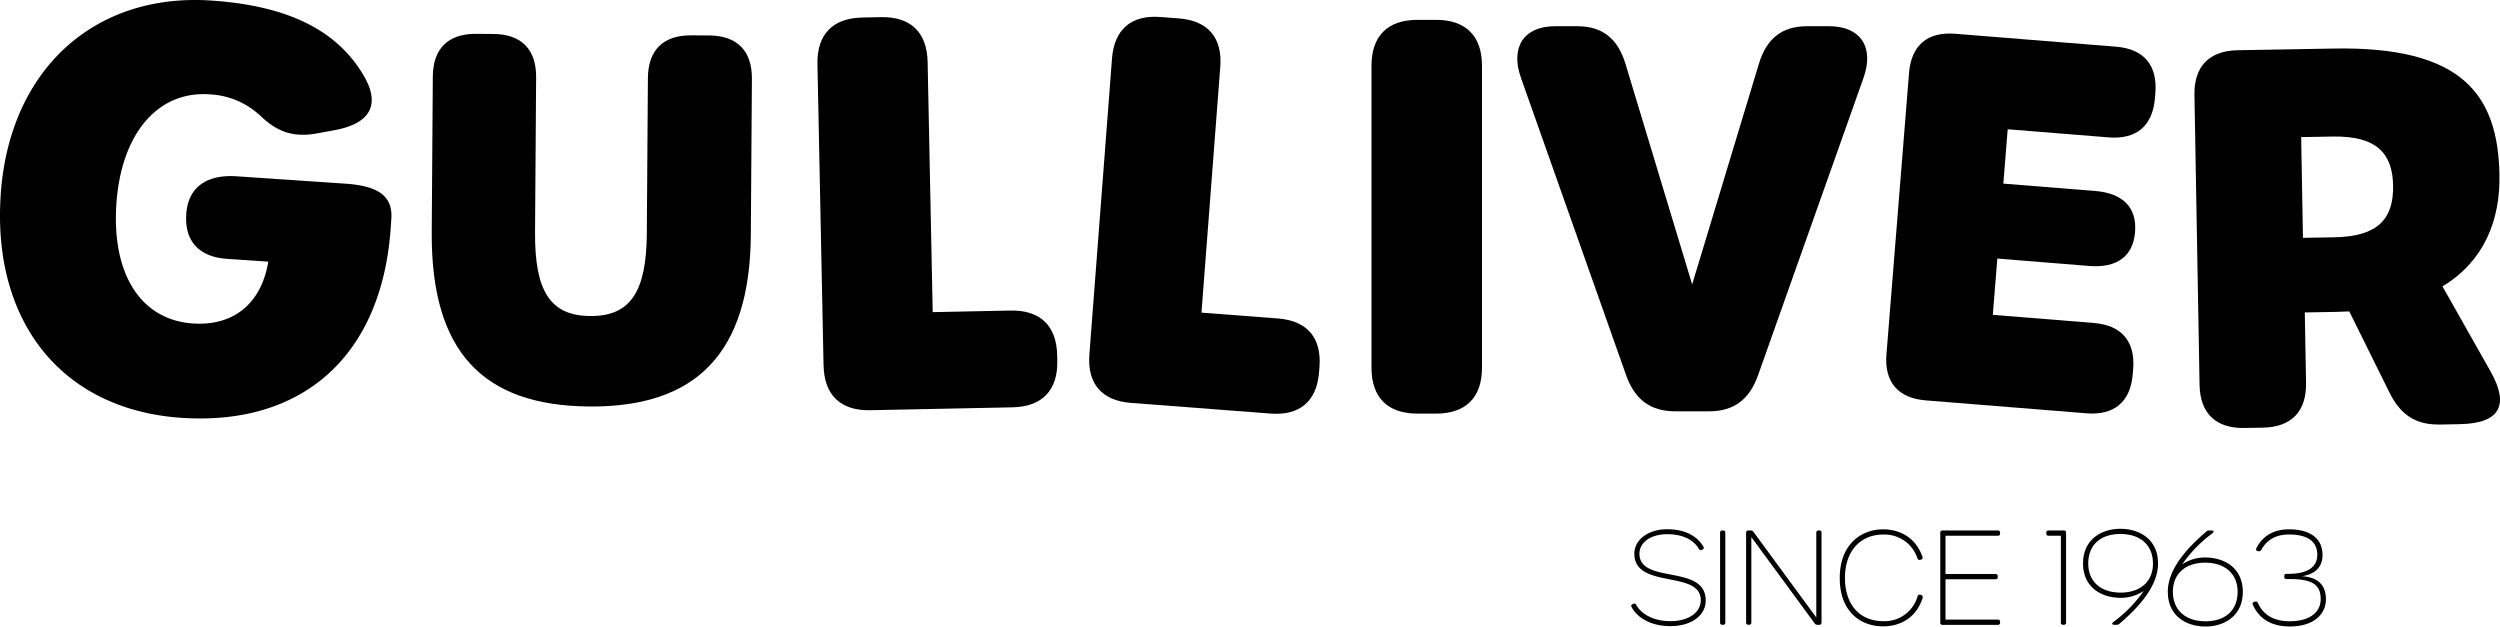 <svg xmlns="http://www.w3.org/2000/svg" viewBox="0 0 855.939 214.499"><title>Gulliver2021_1</title><path d="M99.15,501.88c2.9-42.84,32.09-69.2,72.11-66.5,24.8,1.68,42.61,9.32,52.21,25.75,5.96,10.2,1.86,16.44-9.98,18.62l-6.09,1.12c-9,1.64-14.26-1.25-19.27-5.97a27.262,27.262,0,0,0-17.59-7.41c-17.72-1.2-30.16,13.59-31.78,37.53-1.63,24.13,8.44,39.72,26.21,40.92,13.58.92,23.37-6.5,25.8-21.17l-14.16-.96c-9.53-.64-14.54-6.09-13.92-15.22v-.19c.62-8.93,6.77-13.56,17.3-12.85l37.04,2.51c10.33.7,16.44,3.58,15.87,12.01l-.2,2.98c-2.96,43.77-29.98,68.01-71.69,65.19-40.6-2.75-64.82-32.54-61.85-76.35Z" transform="translate(-98.915 -435.191)"/><path d="M246.73,514.61l.37-53.25c.07-9.52,5.27-14.64,14.78-14.58l6.01.04c9.52.07,14.64,5.27,14.58,14.78l-.37,53.08c-.14,20.21,5.24,28.62,18.88,28.71,13.75.1,19.25-8.23,19.39-28.27l.37-53.25c.07-9.52,5.27-14.64,14.78-14.58l6.25.04c9.52.07,14.64,5.27,14.58,14.78l-.37,53.49c-.28,40.32-18.53,59.03-55.22,58.77s-54.32-18.92-54.03-59.77Z" transform="translate(-98.915 -435.191)"/><path d="M380.88,560.3l-2.09-103.14c-.21-10.15,5.19-15.77,15.34-15.97l6.41-.13c10.15-.21,15.77,5.19,15.97,15.34l1.74,85.66,26.65-.54c10.15-.21,15.77,5.19,15.97,15.34l.04,1.82c.21,10.15-5.19,15.77-15.34,15.97l-48.71.99c-10.15.21-15.77-5.19-15.97-15.34Z" transform="translate(-98.915 -435.191)"/><path d="M471.89,556.57l7.75-101.35c.76-9.97,6.59-14.97,16.56-14.21l6.3.48c9.97.76,14.97,6.59,14.21,16.56l-6.44,84.18,26.19,2c9.97.76,14.97,6.59,14.21,16.56l-.14,1.79c-.76,9.97-6.59,14.97-16.56,14.21l-47.87-3.66c-9.97-.76-14.97-6.59-14.21-16.56Z" transform="translate(-98.915 -435.191)"/><path d="M568.48,561.1V457.69c0-10.17,5.52-15.7,15.7-15.7h6.43c10.17,0,15.7,5.52,15.7,15.7V561.1c0,10.17-5.52,15.7-15.7,15.7h-6.43C574.01,576.8,568.48,571.28,568.48,561.1Z" transform="translate(-98.915 -435.191)"/><path d="M672.43,576.01c-8.42,0-13.81-4.01-16.76-12.33L619.65,461.83c-3.72-10.52,1.01-17.66,11.7-17.66h7.62c8.54,0,13.84,4.23,16.44,12.8l22.86,75.6,22.87-75.6c2.6-8.58,7.9-12.8,16.43-12.8h7.62c10.7,0,15.49,7.12,11.75,17.68L700.82,563.69c-2.95,8.32-8.34,12.33-16.76,12.33H672.42Z" transform="translate(-98.915 -435.191)"/><path d="M744.79,556.49l7.73-96.3c.76-9.47,6.32-14.2,15.79-13.44l55.11,4.43c9.47.76,14.2,6.32,13.44,15.79l-.15,1.82c-.76,9.47-6.32,14.2-15.79,13.44l-34.62-2.78-1.49,18.61,31.5,2.53c9.47.76,14.25,5.72,13.6,13.89v.17c-.68,8.28-6.18,12.36-15.66,11.6l-31.5-2.53-1.55,19.27,34.62,2.78c9.47.76,14.2,6.32,13.44,15.79l-.14,1.7c-.76,9.47-6.32,14.2-15.79,13.44l-55.11-4.43c-9.47-.76-14.2-6.32-13.44-15.79Z" transform="translate(-98.915 -435.191)"/><path d="M941.1,580.42l-6.75.12c-8.62.15-13.73-3.51-17.54-11.35l-13.56-27.38c-1.45.08-2.93.13-4.44.16l-10.79.19.43,24.13c.17,9.76-5.03,15.15-14.79,15.32l-6.35.11c-9.76.17-15.15-5.03-15.32-14.79l-1.75-99.22c-.17-9.76,5.03-15.15,14.79-15.32l32.92-.58c43.75-.77,56.23,15.53,56.72,43.3.28,15.76-5.44,29.65-19.51,38.13l16.49,29.17c6.44,11.4,3.29,17.76-10.54,18Zm-22.85-81.69c-.19-11.04-5.64-17.05-20.68-16.79l-10.79.19.61,34.49,10.79-.19C913.22,516.16,918.45,510.01,918.25,498.73Z" transform="translate(-98.915 -435.191)"/><path d="M657.55,643.04c-.27-.44-.13-.8.36-1.02l.22-.09a.7.7,0,0,1,.98.36c2.05,3.57,6.46,5.57,11.77,5.57,5.97,0,10.34-2.85,10.34-7.18,0-10.48-22.74-3.61-22.74-15.91,0-4.9,4.9-8.38,11.19-8.38,5.75,0,10.12,2.01,12.44,5.97a.66.66,0,0,1-.36,1.03l-.18.09a.825.825,0,0,1-1.02-.4c-2.01-3.34-5.8-4.99-10.88-4.99-5.39,0-9.45,2.67-9.45,6.69,0,10.56,22.69,3.43,22.69,16,0,5.26-5.08,8.78-12.04,8.78-6.06,0-11.01-2.32-13.33-6.51Z" transform="translate(-98.915 -435.191)"/><path d="M687.83,648.34V617.58a.686.686,0,0,1,.76-.76h.27a.686.686,0,0,1,.76.76v30.76a.686.686,0,0,1-.76.76h-.27A.686.686,0,0,1,687.83,648.34Z" transform="translate(-98.915 -435.191)"/><path d="M696.74,648.34V617.58a.686.686,0,0,1,.76-.76h.8a1.084,1.084,0,0,1,.94.44l21.53,29.34V617.58a.686.686,0,0,1,.76-.76h.27a.686.686,0,0,1,.76.76v30.76a.686.686,0,0,1-.76.76h-.62a1.057,1.057,0,0,1-.94-.45l-21.71-29.56v29.24a.686.686,0,0,1-.76.76h-.27a.686.686,0,0,1-.76-.76Z" transform="translate(-98.915 -435.191)"/><path d="M728.8,633.05c0-11.46,7.31-16.63,14.85-16.63,5.31,0,11.1,2.5,13.46,9.41a.711.711,0,0,1-.54.98l-.22.05a.716.716,0,0,1-.94-.49,11.871,11.871,0,0,0-11.77-8.16c-7.89,0-13.06,5.8-13.06,14.85s4.99,14.8,13.06,14.8a11.734,11.734,0,0,0,11.81-8.51.719.719,0,0,1,.94-.54l.27.09c.45.14.67.54.45,1.2-2.27,7.04-8.16,9.54-13.46,9.54-7.53,0-14.85-4.81-14.85-16.58Z" transform="translate(-98.915 -435.191)"/><path d="M763.22,648.34V617.58a.686.686,0,0,1,.76-.76h18.95a.686.686,0,0,1,.76.76v.27a.686.686,0,0,1-.76.76H765.01v13.11h17.12a.686.686,0,0,1,.76.76v.27a.686.686,0,0,1-.76.76H765.01v13.82h17.92a.686.686,0,0,1,.76.76v.27a.686.686,0,0,1-.76.76H763.98a.686.686,0,0,1-.76-.76Z" transform="translate(-98.915 -435.191)"/><path d="M804.51,648.34V618.61h-4.24a.69.69,0,0,1-.76-.76v-.27a.686.686,0,0,1,.76-.76h5.26a.686.686,0,0,1,.76.76v30.76a.686.686,0,0,1-.76.76h-.27a.686.686,0,0,1-.76-.76Z" transform="translate(-98.915 -435.191)"/><path d="M822.48,648.16a45.4,45.4,0,0,0,10.39-10.65,13.94,13.94,0,0,1-7.89,2.36c-6.6,0-12.88-3.61-12.88-11.77s6.24-11.86,12.79-11.86,12.88,3.61,12.88,11.86c0,7.22-5.57,14.13-13.2,20.64a1.241,1.241,0,0,1-.94.36h-.94c-.67,0-.8-.49-.22-.94Zm13.55-20.06c0-6.2-4.19-10.08-11.14-10.08s-11.01,3.88-11.01,10.08,4.24,9.98,11.1,9.98,11.06-3.88,11.06-9.98Z" transform="translate(-98.915 -435.191)"/><path d="M841.12,637.82c0-7.22,5.57-14.13,13.2-20.64a1.241,1.241,0,0,1,.94-.36h.89c.72,0,.85.49.27.94a45.431,45.431,0,0,0-10.39,10.66,13.962,13.962,0,0,1,7.89-2.36c6.6,0,12.88,3.61,12.88,11.77s-6.24,11.86-12.79,11.86-12.88-3.61-12.88-11.86Zm23.9,0c0-6.11-4.24-9.98-11.1-9.98s-11.06,3.88-11.06,9.98,4.19,10.08,11.15,10.08,11.01-3.88,11.01-10.08Z" transform="translate(-98.915 -435.191)"/><path d="M882.85,649.68c-6.29,0-10.57-2.72-12.62-7.49-.22-.49,0-.8.49-.94l.31-.09a.779.779,0,0,1,.94.49c1.83,4.01,5.35,6.24,10.88,6.24,6.82,0,10.61-3.03,10.61-7.58,0-4.81-2.72-6.86-10.48-6.86h-1.17c-.56,0-.83-.29-.83-.91,0-.72.32-.88.81-.88h.61c6.64,0,9.9-2.36,9.9-6.51,0-4.46-3.17-6.96-9.68-6.96-4.19,0-7.49,1.6-9.49,5.26a.822.822,0,0,1-.98.45l-.27-.04a.631.631,0,0,1-.44-.98c2.27-4.41,6.2-6.46,11.19-6.46,7.49,0,11.46,3.34,11.46,8.74,0,4.01-2.32,6.6-7.09,7.31,5.57.31,8.25,3.12,8.25,7.85,0,5.53-4.59,9.36-12.39,9.36h-.01Z" transform="translate(-98.915 -435.191)"/></svg>